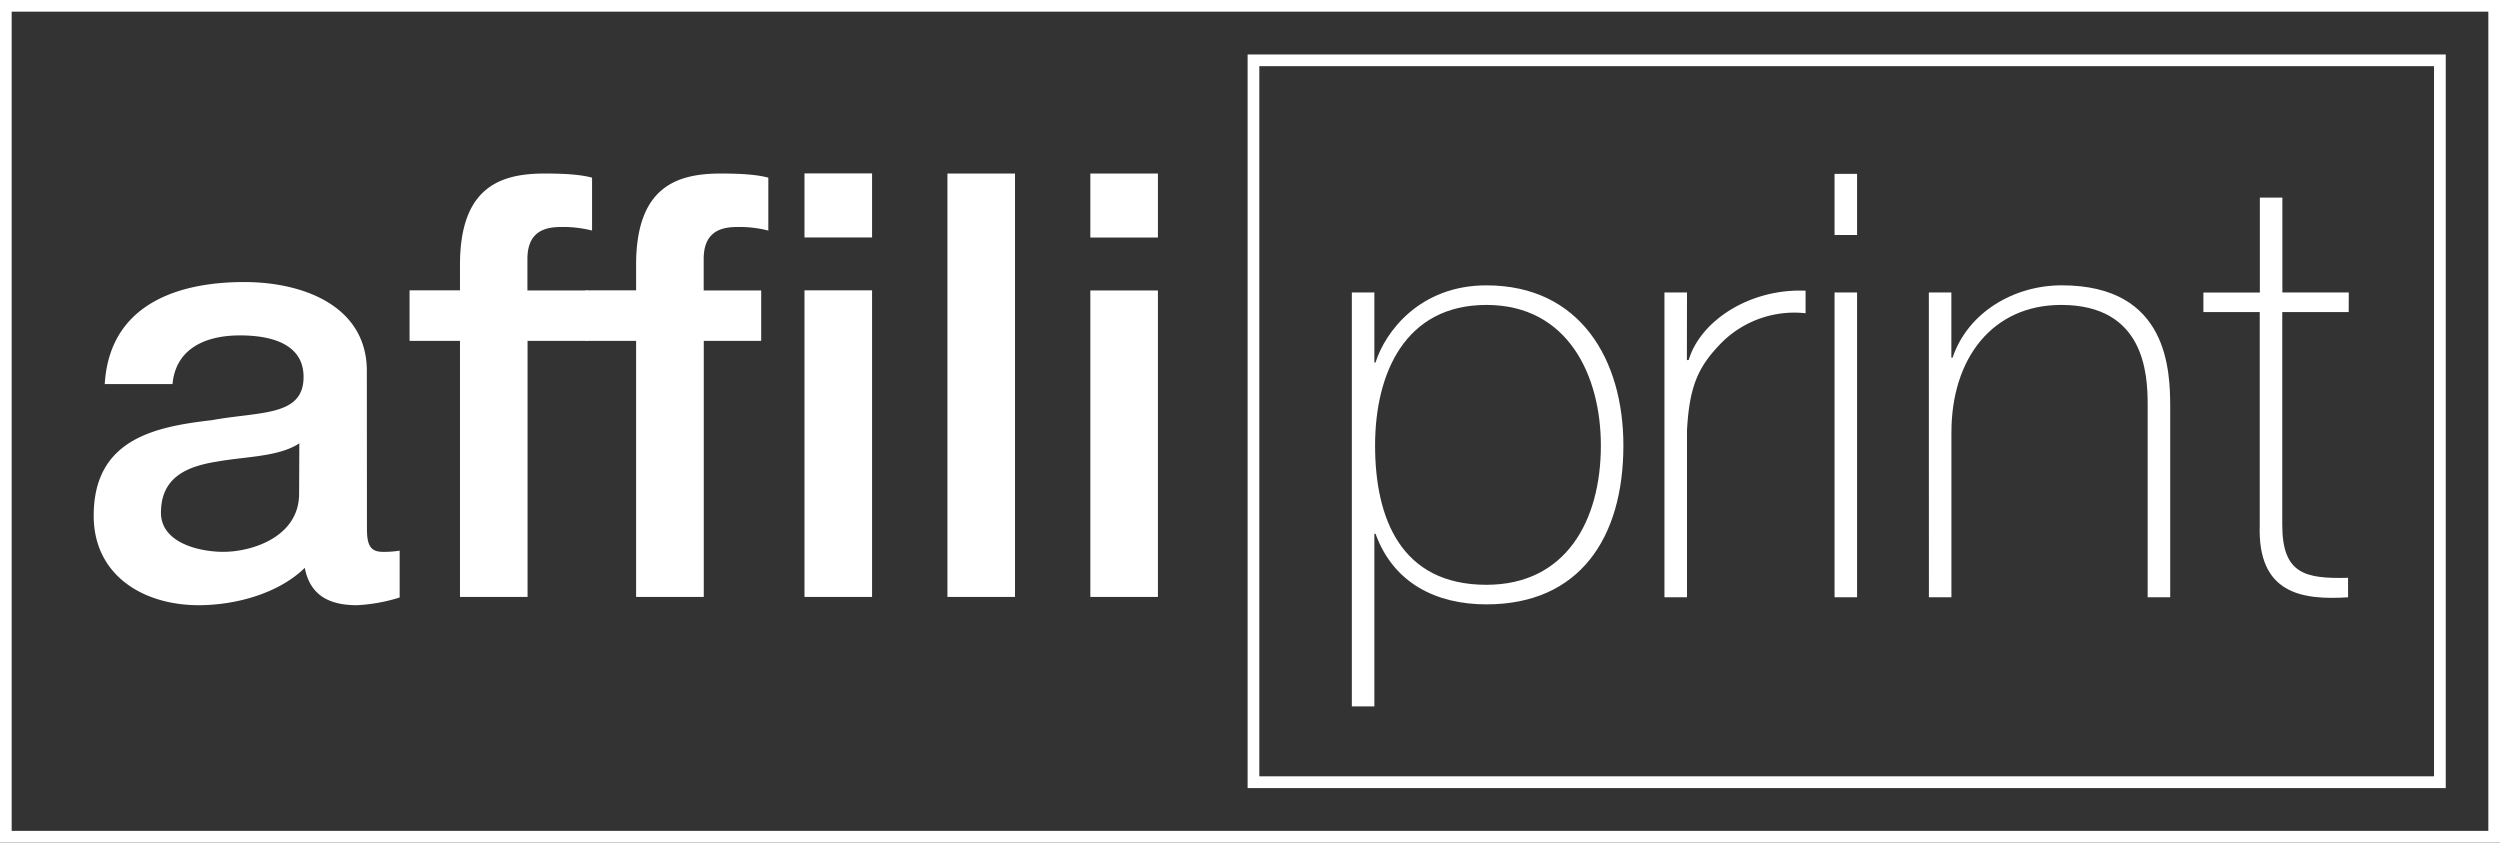 <svg xmlns="http://www.w3.org/2000/svg" viewBox="0 0 898.09 302.68"><rect x="0" y="0" width="898.09" height="302.68" fill="#333333" stroke="none"/><defs><style>.a{fill:#fff;}</style></defs><path class="a" d="M162,317.05c0,6,1.28,8.31,5.75,8.31a33.19,33.19,0,0,0,6-.43v16.83a60.87,60.87,0,0,1-15.33,2.77c-9.8,0-16.83-3.41-18.75-13.42-9.58,9.37-25.13,13.42-38.13,13.42-19.81,0-37.7-10.65-37.7-32.16,0-27.48,21.94-31.95,42.39-34.3,17.47-3.19,33-1.27,33-15.55,0-12.56-13-14.91-22.78-14.91-13.64,0-23.22,5.54-24.29,17.47H67.81c1.7-28.33,25.77-36.64,50.06-36.64,21.51,0,44.09,8.74,44.09,31.95Zm-24.29-30.67c-7.45,4.9-19.17,4.69-29.82,6.6C97.42,294.69,88,298.52,88,311.3c0,10.87,13.85,14.06,22.37,14.06,10.65,0,27.26-5.54,27.26-20.87Z" transform="translate(-30.18 -127.12)"/><path class="a" d="M177.31,231.42h18.11v-9.15c0-28.12,14.69-32.81,30.45-32.81,7.67,0,13.21.43,17,1.49v19a41.32,41.32,0,0,0-11.29-1.28c-6.61,0-11.93,2.34-11.93,11.5v11.29h21.55l.1,18.11H219.7v92H195.42v-92H177.31Z" transform="translate(-30.18 -127.12)"/><path class="a" d="M240.58,231.42h18.11v-9.15c0-28.12,14.69-32.81,30.45-32.81,7.67,0,13.21.43,17.05,1.49v19a41.32,41.32,0,0,0-11.29-1.28c-6.61,0-11.93,2.34-11.93,11.5v11.29h20.66v18.11H283v92H258.69v-92H240.58Zm78.6-42h24.28v23H319.18Zm0,42h24.28V341.55H319.18Z" transform="translate(-30.18 -127.12)"/><path class="a" d="M370.53,189.46h24.28V341.55H370.53Z" transform="translate(-30.18 -127.12)"/><path class="a" d="M421.87,189.46h24.28v23H421.87Zm0,42h24.28V341.55H421.87Z" transform="translate(-30.18 -127.12)"/><path class="a" d="M523.9,257.32h.43c3.41-10.86,15.76-27.69,39.83-27.69,33.65,0,49.2,26.63,49.2,57.52,0,33.23-15.76,57.08-49.2,57.08-18.11,0-33.44-7.67-39.83-25.35h-.43v62h-8.09V232.19h8.09Zm81.37,29.83c0-24.93-11.72-50.49-41.11-50.49-29.18,0-40,24.5-40,50.49s9.15,50.05,40,50.05C592.7,337.2,605.27,314.2,605.27,287.15Z" transform="translate(-30.18 -127.12)"/><path class="a" d="M636.17,256.47h.64c4.26-14.27,22.15-25.77,42-24.92v8.1a37,37,0,0,0-30.25,10.65c-8.09,8.3-11.5,15.12-12.35,31.52v59.86h-8.1V232.19h8.1Z" transform="translate(-30.18 -127.12)"/><path class="a" d="M689.22,211.53V189.59h8.09v21.94Zm0,130.15V232.19h8.09V341.68Z" transform="translate(-30.18 -127.12)"/><path class="a" d="M723.09,232.19h8.09v23.43h.43c5.54-16.4,22.15-26,39.19-26,38.55,0,39,30.89,39,44.31v67.74h-8.1V272.45c0-11.29-1.27-35.79-31.09-35.79-24.5,0-39.41,19-39.41,45.8v59.22h-8.09Z" transform="translate(-30.18 -127.12)"/><path class="a" d="M873.91,239.22H850.05v76.47c0,17.68,8.31,19.38,23.64,19v7c-16.61,1.06-32.59-1.28-31.73-26V239.22H821.72v-7H842V198.11h8.09v34.08h23.86Z" transform="translate(-30.18 -127.12)"/><path class="a" d="M928.27,429.8H30.18V127.12H928.27Zm-893.9-4.2H924.08V131.32H34.37Z" transform="translate(-30.18 -127.12)"/><path class="a" d="M908.78,410.23H478.37V146.69H908.78ZM482.57,406h422V150.89h-422Z" transform="translate(-30.18 -127.12)"/></svg>